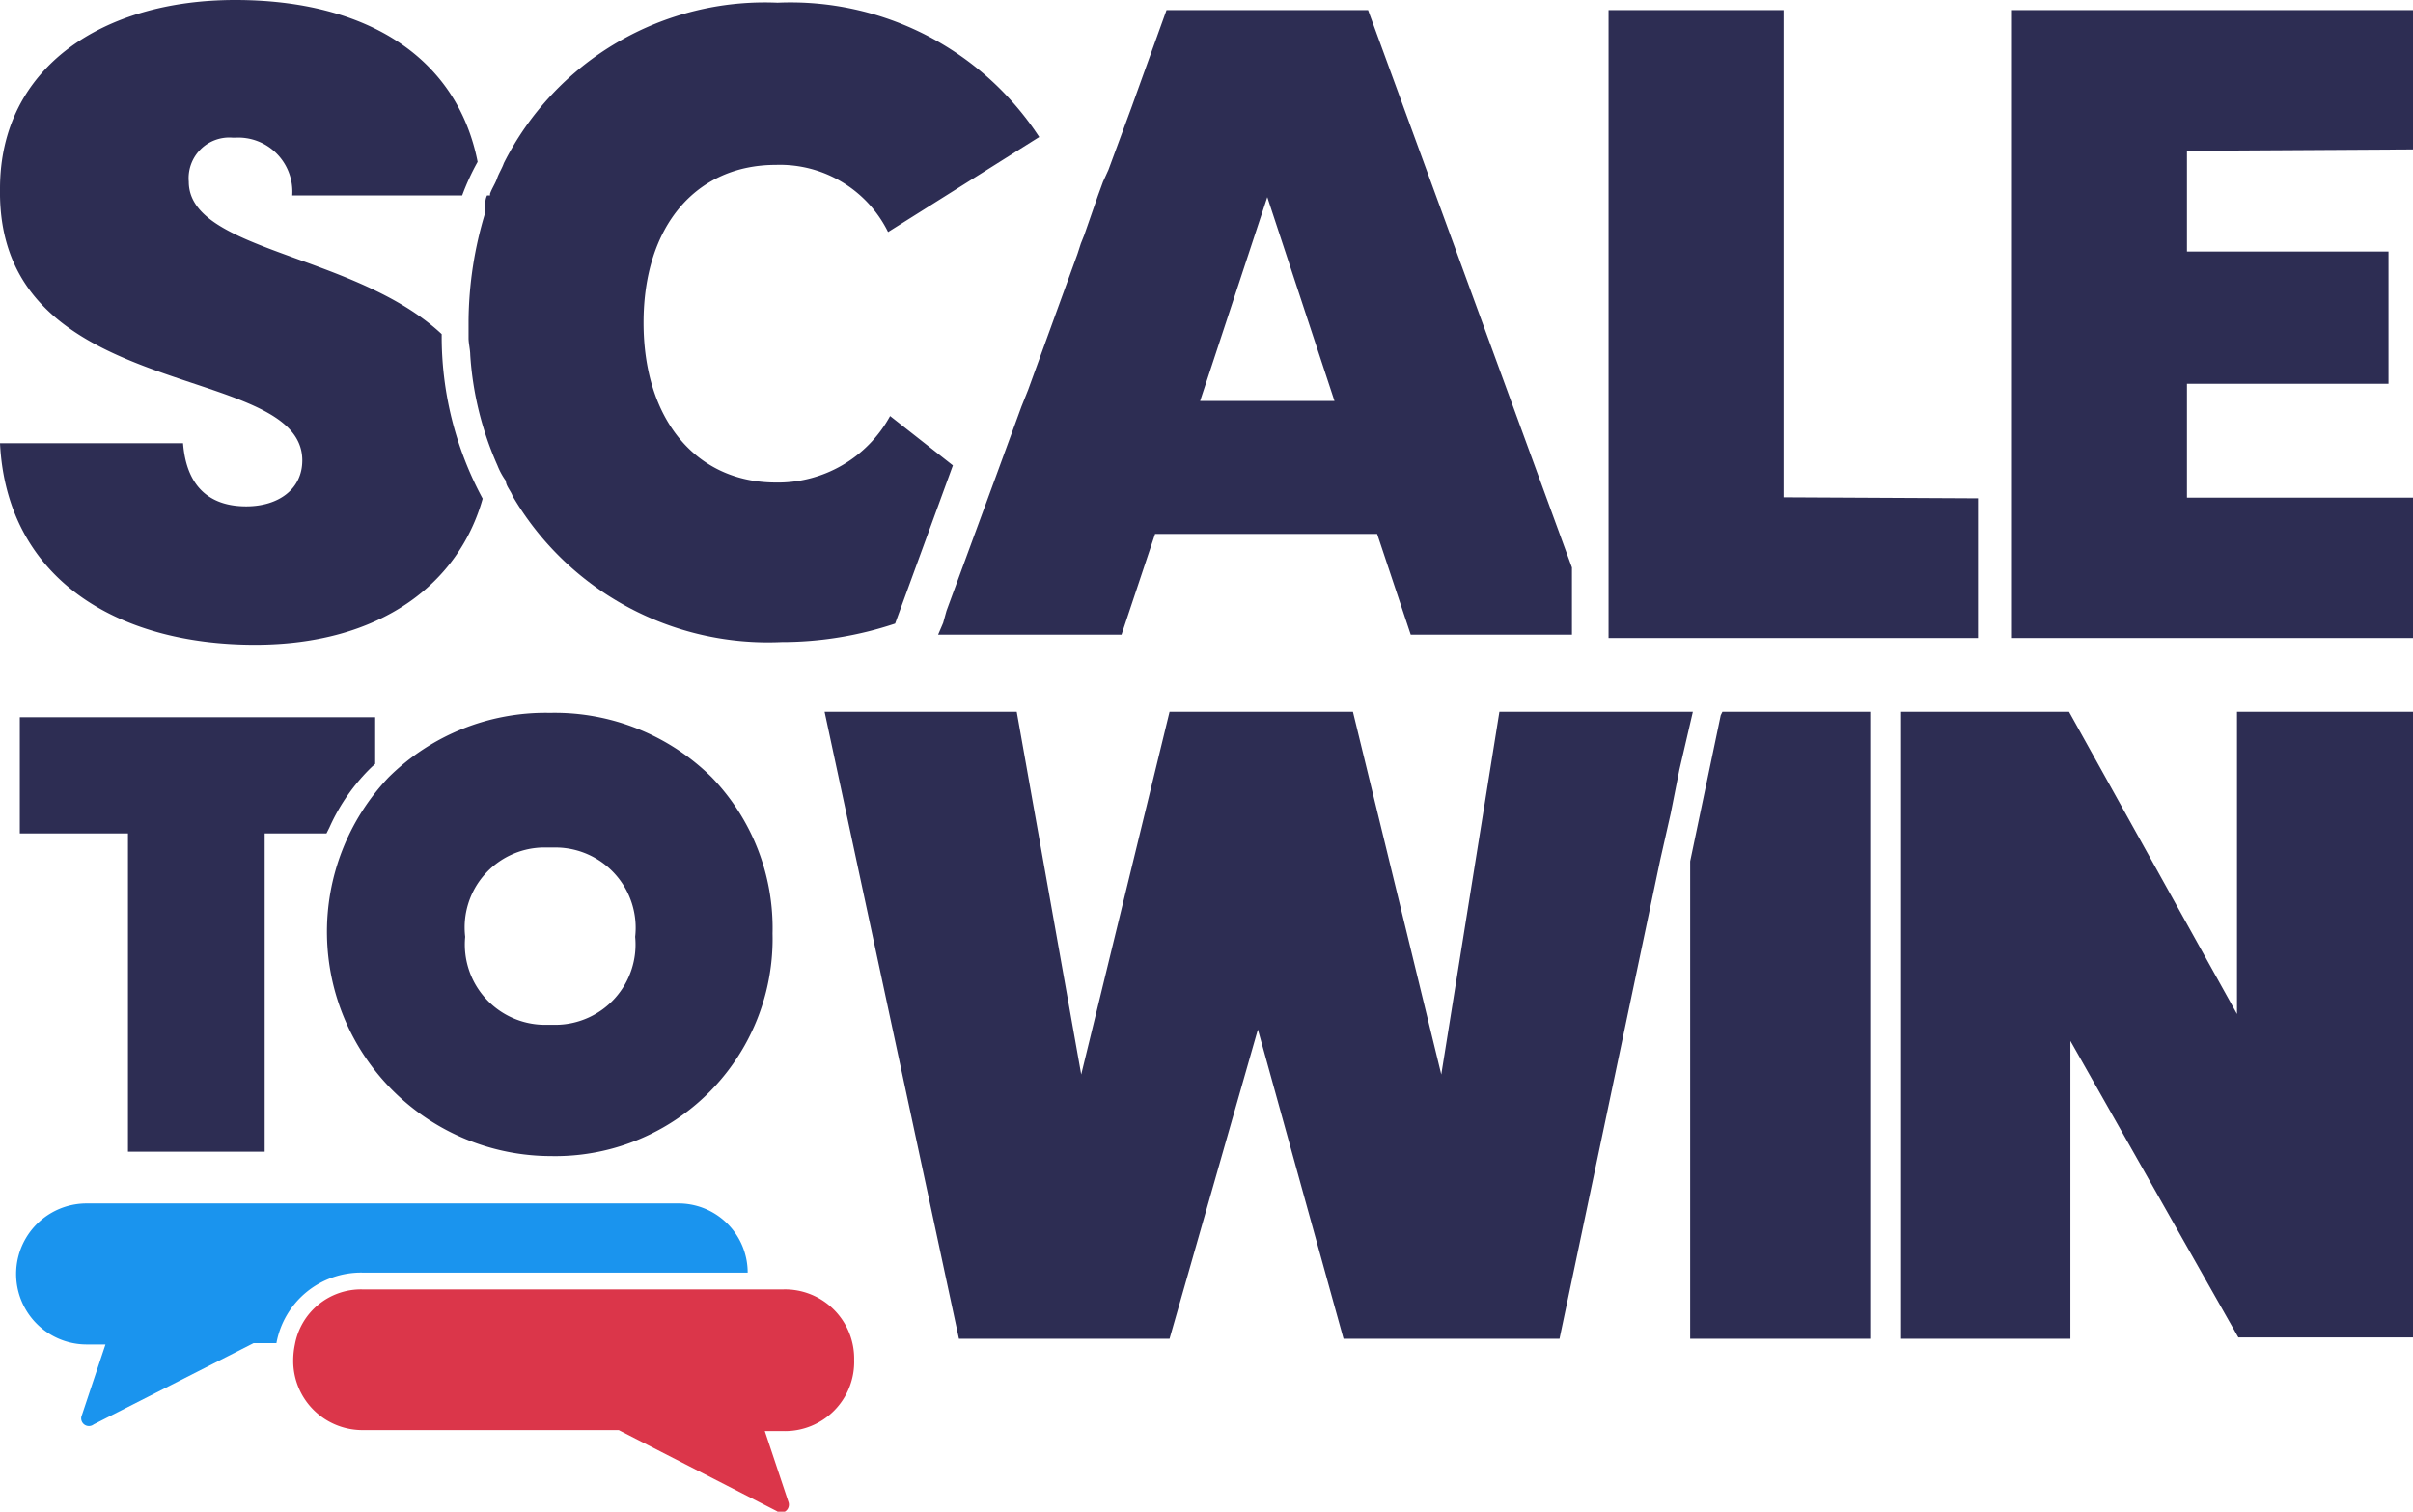 <svg xmlns="http://www.w3.org/2000/svg" viewBox="0 0 71.84 45.02"><defs><style>.cls-1{fill:#1a94ee;}.cls-2{fill:#2d2d53;}.cls-3{fill:#DB364A;}</style></defs><path class="cls-1" d="M10.78,37.9H22.26a2.06,2.06,0,0,0-2.09-2.06H2.58a2.1,2.1,0,1,0,0,4.2h.56l-.7,2.1a.23.23,0,0,0,.35.28L7.55,40h.68A2.56,2.56,0,0,1,10.78,37.9Z"></path><path class="cls-2" d="M5.62,5.41A1.21,1.21,0,0,1,6.93,4.1H7A1.61,1.61,0,0,1,8.7,5.82h5.06a7,7,0,0,1,.46-1C13.61,1.72,10.93,0,7,0s-7,2-7,5.62c-.1,6.47,9,5.1,9,8.09,0,.86-.71,1.37-1.67,1.37s-1.77-.46-1.88-1.88H0c.2,4,3.44,6,7.59,6,3.74,0,6.07-1.82,6.78-4.35a10.16,10.16,0,0,1-1.22-4.9C10.57,7.54,5.62,7.49,5.62,5.41Z"></path><path class="cls-2" d="M23.1,14.37c-2.37,0-3.94-1.87-3.94-4.76s1.57-4.7,3.94-4.7a3.59,3.59,0,0,1,3.34,2l4.5-2.83a8.84,8.84,0,0,0-7.79-4A8.7,8.7,0,0,0,15,4.86c-.05.15-.15.3-.2.45s-.16.31-.21.46v.05H14.5a.54.54,0,0,0-.05.25.54.54,0,0,0,0,.25,11.33,11.33,0,0,0-.5,3.24v.1c0,.15,0,.26,0,.41s.05.35.05.5a9.64,9.64,0,0,0,.81,3.29,2.09,2.09,0,0,0,.25.46c0,.15.15.3.2.45a8.81,8.81,0,0,0,8,4.35,10.66,10.66,0,0,0,3.39-.55l1.72-4.71-1.87-1.47A3.8,3.8,0,0,1,23.1,14.37Z"></path><path class="cls-2" d="M40.73.3h-6L33.69,3.19,33,5.06l-.16.35-.15.41L32.28,7l-.1.25-.1.31-1.47,4.05-.1.25-.1.25-.76,2.08-1.47,4-.1.36-.15.35h5.46l1-3H41l1,3H46.8V16.9Zm-5,11.64,2-6.07,2,6.07Z"></path><path class="cls-2" d="M53.1,14.81V.3H47.89V19h11l0-4.16Z"></path><path class="cls-2" d="M71.84,4.45V.3H59.9V19H71.84V14.82H65.11V11.43h6V7.49h-6v-3Z"></path><path class="cls-2" d="M61.64,39.87V31l5,8.83h5.21V21.2H66.6v9l-5-9h-5V39.87Z"></path><path class="cls-2" d="M55.68,21.2h-4.4l-.05.1-.91,4.35V39.87h5.36Z"></path><path class="cls-2" d="M50,21.2H44.64L42.91,32,40.28,21.2H34.82L32.19,32,30.27,21.2H24.55l4,18.67h6.27l2.63-9.21L40,39.87h6.43l3-14.27.31-1.37L50,22.92l.4-1.72Z"></path><path class="cls-2" d="M.59,21.36v3.46H3.81V34.3H7.88V24.82H9.72l.09-.18a5.78,5.78,0,0,1,1.26-1.8l.1-.09V21.36Z"></path><path class="cls-2" d="M21.19,23.15a6.64,6.64,0,0,0-4.78-1.92h-.07a6.64,6.64,0,0,0-4.77,1.92,6.68,6.68,0,0,0,4.84,11.28A6.47,6.47,0,0,0,23,27.8,6.46,6.46,0,0,0,21.19,23.15ZM18.91,27.9a2.39,2.39,0,0,1-2.34,2.62H16.2a2.39,2.39,0,0,1-2.35-2.62,2.38,2.38,0,0,1,2.3-2.66h.42A2.39,2.39,0,0,1,18.91,27.9Z"></path><path class="cls-3" d="M25.43,40.5a2.06,2.06,0,0,0-2.1-2.1H10.78a2,2,0,0,0-2,1.64,2.31,2.31,0,0,0-.05.46,2.06,2.06,0,0,0,2.1,2.09h7.59L23.12,45a.3.3,0,0,0,.14.05.24.24,0,0,0,.21-.33l-.7-2.1h.56A2.06,2.06,0,0,0,25.43,40.5Z"></path></svg>
